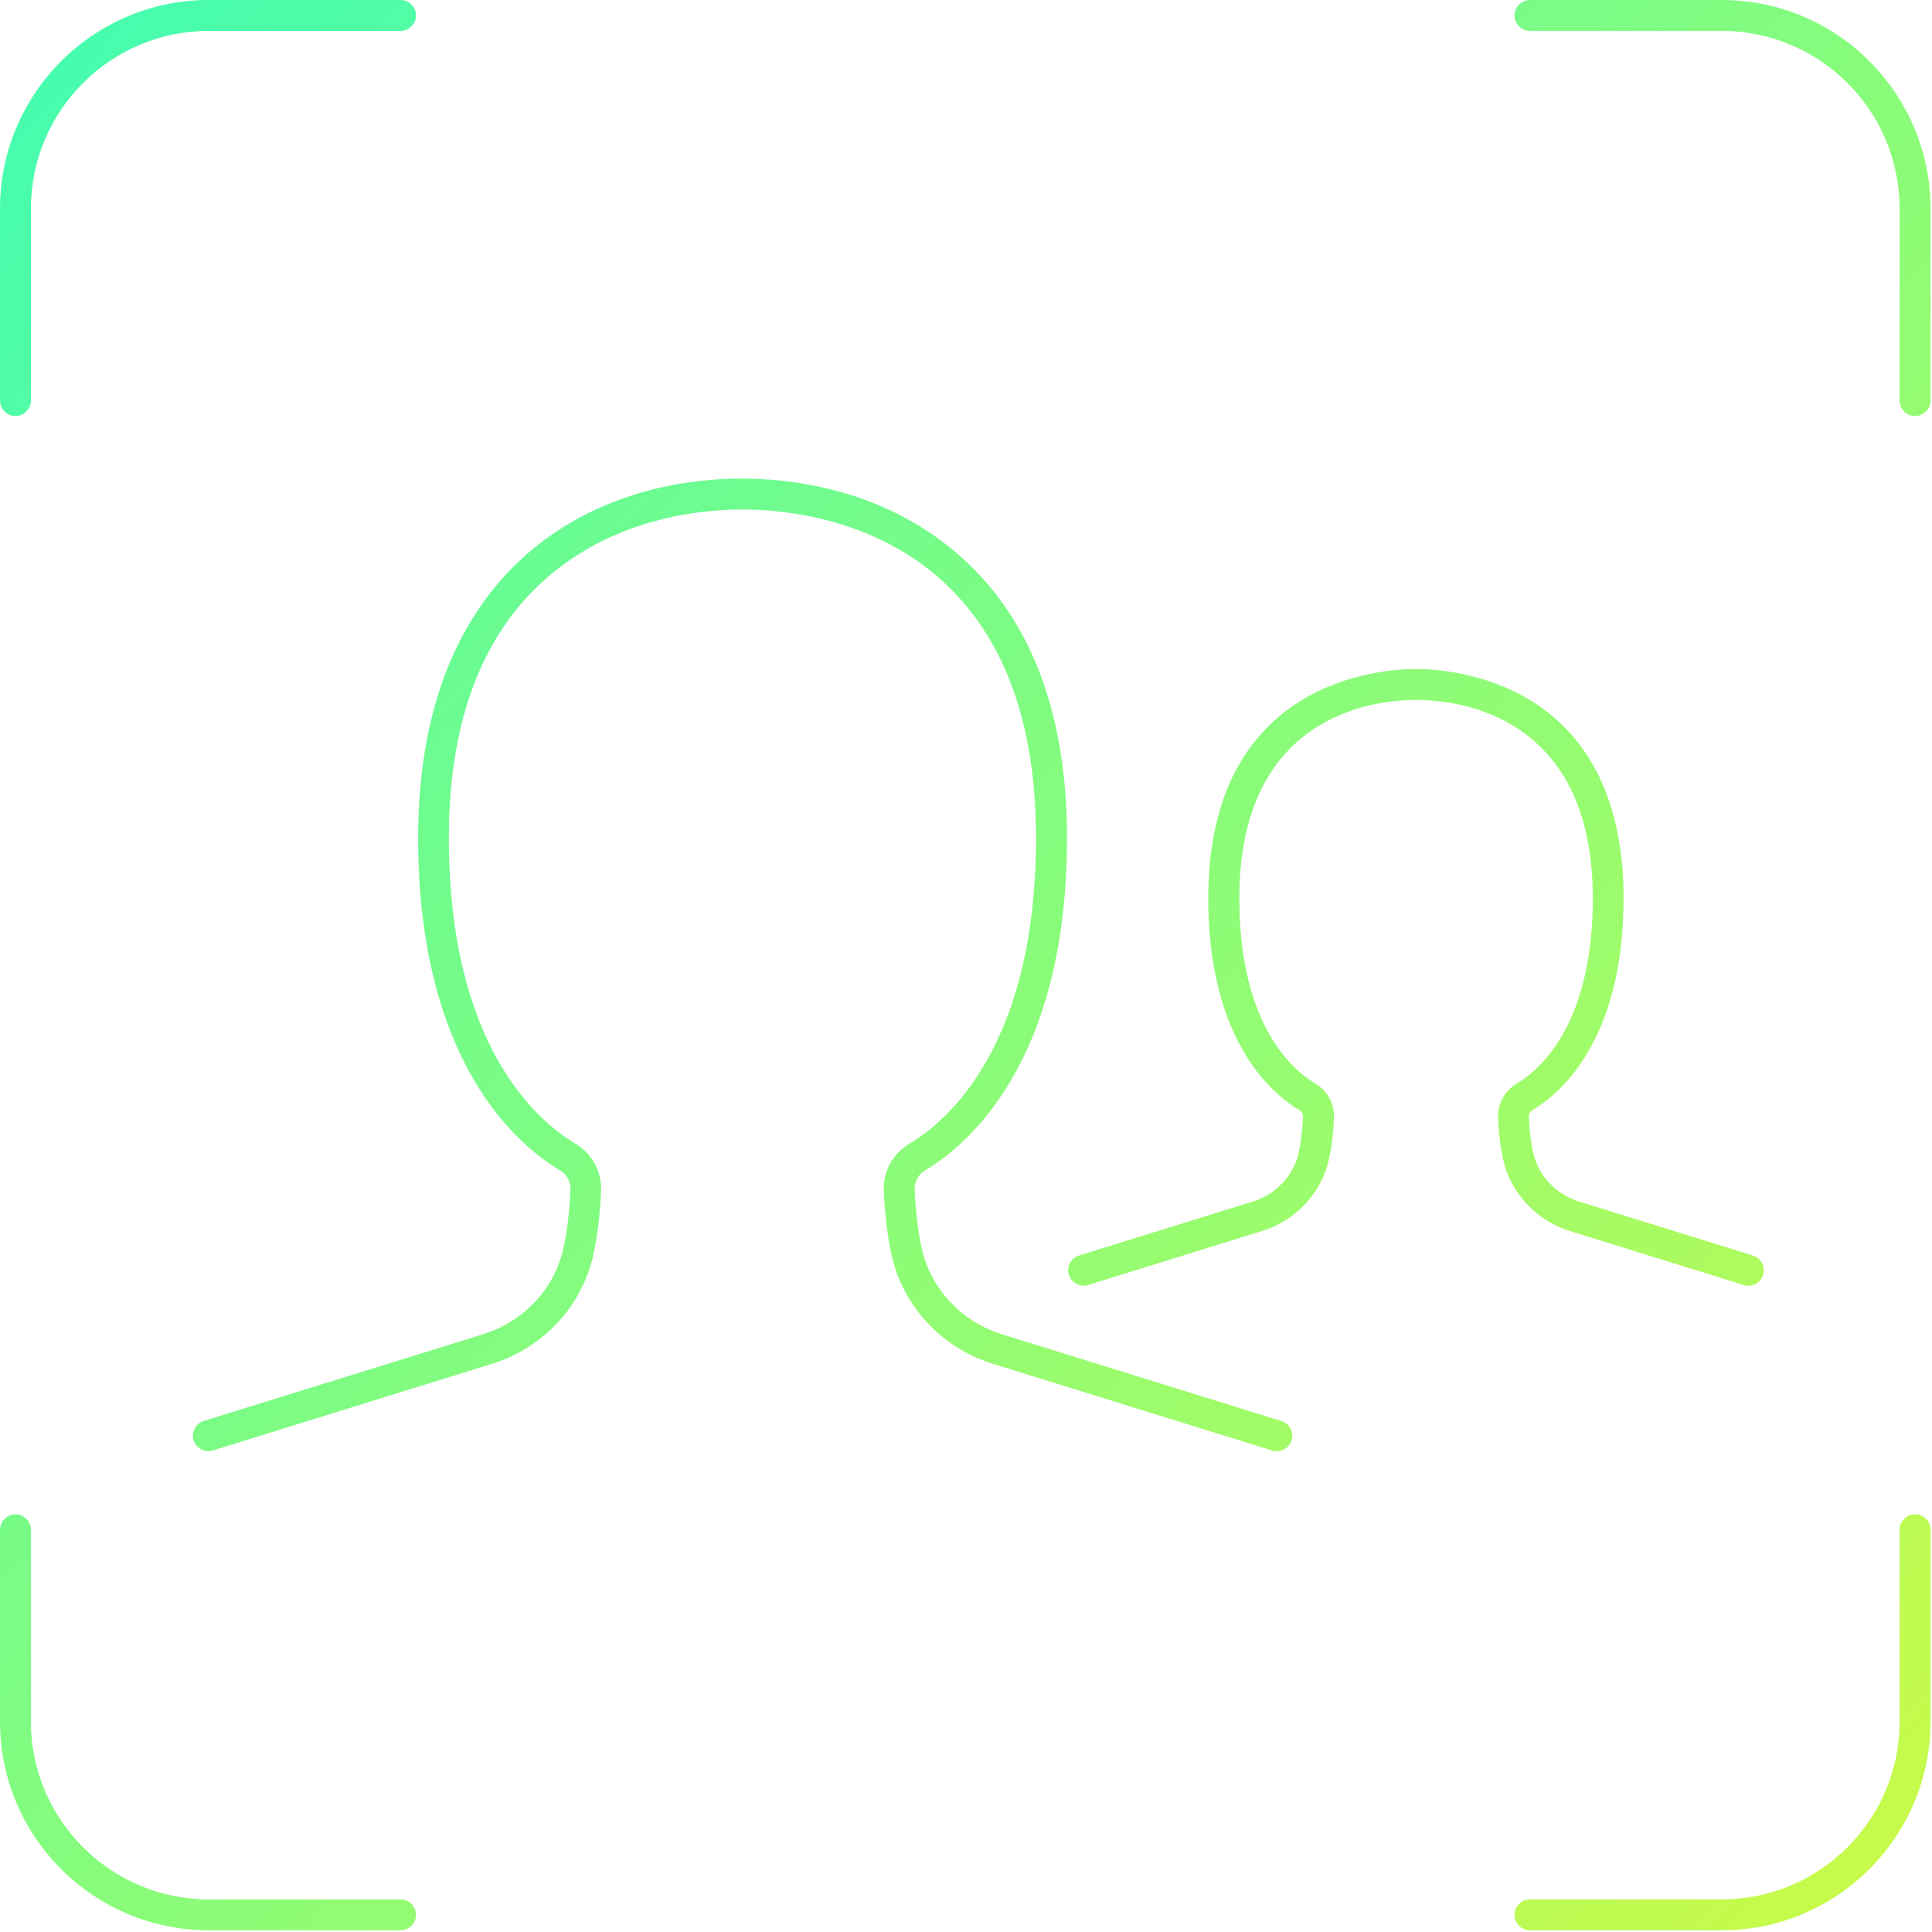 <svg xmlns="http://www.w3.org/2000/svg" width="250" height="250" viewBox="0 0 250 250" fill="none"><g clip-path="url(#clip0_1307_451)"><g clip-path="url(#clip1_1307_451)"><path d="M4 51.83V27C4 14.32 14.32 4 27 4H51.83C52.93 4 53.83 3.1 53.83 2C53.83 0.9 52.93 0 51.83 0H27C12.11 0 0 12.11 0 27V51.83C0 52.93 0.9 53.83 2 53.83C3.1 53.83 4 52.93 4 51.83ZM53.83 247.78C53.83 246.68 52.93 245.78 51.83 245.78H27C14.32 245.78 4 235.46 4 222.78V197.95C4 196.85 3.1 195.95 2 195.95C0.9 195.95 0 196.85 0 197.95V222.78C0 237.67 12.11 249.78 27 249.78H51.83C52.93 249.78 53.83 248.88 53.83 247.78ZM249.81 222.78V197.95C249.81 196.85 248.91 195.95 247.81 195.95C246.71 195.95 245.81 196.85 245.81 197.95V222.78C245.81 235.46 235.49 245.78 222.81 245.78H197.98C196.88 245.78 195.98 246.68 195.98 247.78C195.98 248.88 196.88 249.78 197.98 249.78H222.81C237.7 249.78 249.81 237.67 249.81 222.78ZM249.81 51.83V27C249.81 12.11 237.7 0 222.81 0H197.98C196.88 0 195.98 0.9 195.98 2C195.98 3.1 196.88 4 197.98 4H222.81C235.49 4 245.81 14.32 245.81 27V51.83C245.81 52.93 246.71 53.83 247.81 53.83C248.91 53.83 249.81 52.93 249.81 51.83ZM27.51 187.7L63.65 176.48C70.33 174.41 75.37 168.96 76.8 162.26C77.32 159.84 77.65 157.1 77.78 154.11C77.89 151.62 76.63 149.29 74.5 148.02C69.56 145.08 58.08 135.35 58.08 108.41C58.08 93.12 62.52 81.65 71.28 74.33C80.03 67.02 90.56 65.93 96.07 65.93C104.98 65.93 134.06 68.99 134.06 108.42C134.06 135.35 122.57 145.09 117.64 148.02C115.51 149.29 114.25 151.62 114.36 154.11C114.49 157.1 114.82 159.85 115.34 162.26C116.77 168.96 121.81 174.41 128.49 176.48L164.63 187.7C165.68 188.03 166.8 187.44 167.13 186.38C167.46 185.33 166.87 184.2 165.81 183.88L129.67 172.66C124.37 171.01 120.38 166.71 119.25 161.43C118.78 159.23 118.48 156.71 118.36 153.94C118.32 152.93 118.82 151.98 119.69 151.46C125.22 148.17 138.07 137.4 138.07 108.42C138.07 91.88 133.15 79.39 123.44 71.27C113.73 63.15 102.13 61.93 96.09 61.93C75.79 61.93 54.11 74.14 54.11 108.42C54.11 137.41 66.96 148.18 72.49 151.46C73.35 151.97 73.86 152.92 73.82 153.93C73.7 156.7 73.4 159.22 72.93 161.42C71.8 166.7 67.81 171.01 62.51 172.65L26.37 183.87C25.32 184.2 24.73 185.32 25.05 186.37C25.32 187.23 26.11 187.78 26.96 187.78C27.16 187.78 27.36 187.75 27.55 187.69L27.51 187.7ZM140.83 166.27L163.31 159.29C167.73 157.92 171.06 154.31 172 149.88C172.33 148.34 172.54 146.59 172.62 144.69C172.7 142.86 171.78 141.15 170.21 140.22C167.25 138.46 160.37 132.6 160.37 116.24C160.37 92.42 177.87 90.57 183.24 90.57C188.61 90.57 206.11 92.42 206.11 116.24C206.11 132.6 199.23 138.46 196.26 140.22C194.69 141.15 193.77 142.86 193.85 144.69C193.93 146.59 194.14 148.34 194.47 149.89C195.42 154.32 198.75 157.93 203.16 159.3L225.64 166.28C226.69 166.61 227.81 166.02 228.14 164.96C228.47 163.91 227.88 162.78 226.82 162.46L204.34 155.48C201.3 154.54 199.02 152.08 198.37 149.06C198.09 147.73 197.91 146.2 197.83 144.52C197.81 144.17 197.99 143.84 198.29 143.66C201.84 141.55 210.09 134.66 210.09 116.24C210.09 88 187.71 86.57 183.22 86.57C178.73 86.57 156.35 88 156.35 116.24C156.35 134.66 164.6 141.55 168.15 143.66C168.45 143.84 168.62 144.16 168.61 144.52C168.53 146.2 168.35 147.73 168.07 149.06C167.43 152.08 165.14 154.54 162.11 155.48L139.63 162.46C138.58 162.79 137.99 163.91 138.31 164.96C138.58 165.82 139.37 166.37 140.22 166.37C140.42 166.37 140.62 166.34 140.81 166.28L140.83 166.27Z" fill="url(#paint0_linear_1307_451)"/></g></g><defs><linearGradient id="paint0_linear_1307_451" x1="242.35" y1="239.33" x2="5.82" y2="8.86" gradientUnits="userSpaceOnUse"><stop stop-color="#C6FB4B"/><stop offset="1" stop-color="#46FDAE"/></linearGradient><clipPath id="clip0_1307_451"><rect width="250" height="250" fill="white"/></clipPath><clipPath id="clip1_1307_451"><rect width="249.81" height="249.78" fill="white"/></clipPath></defs></svg>